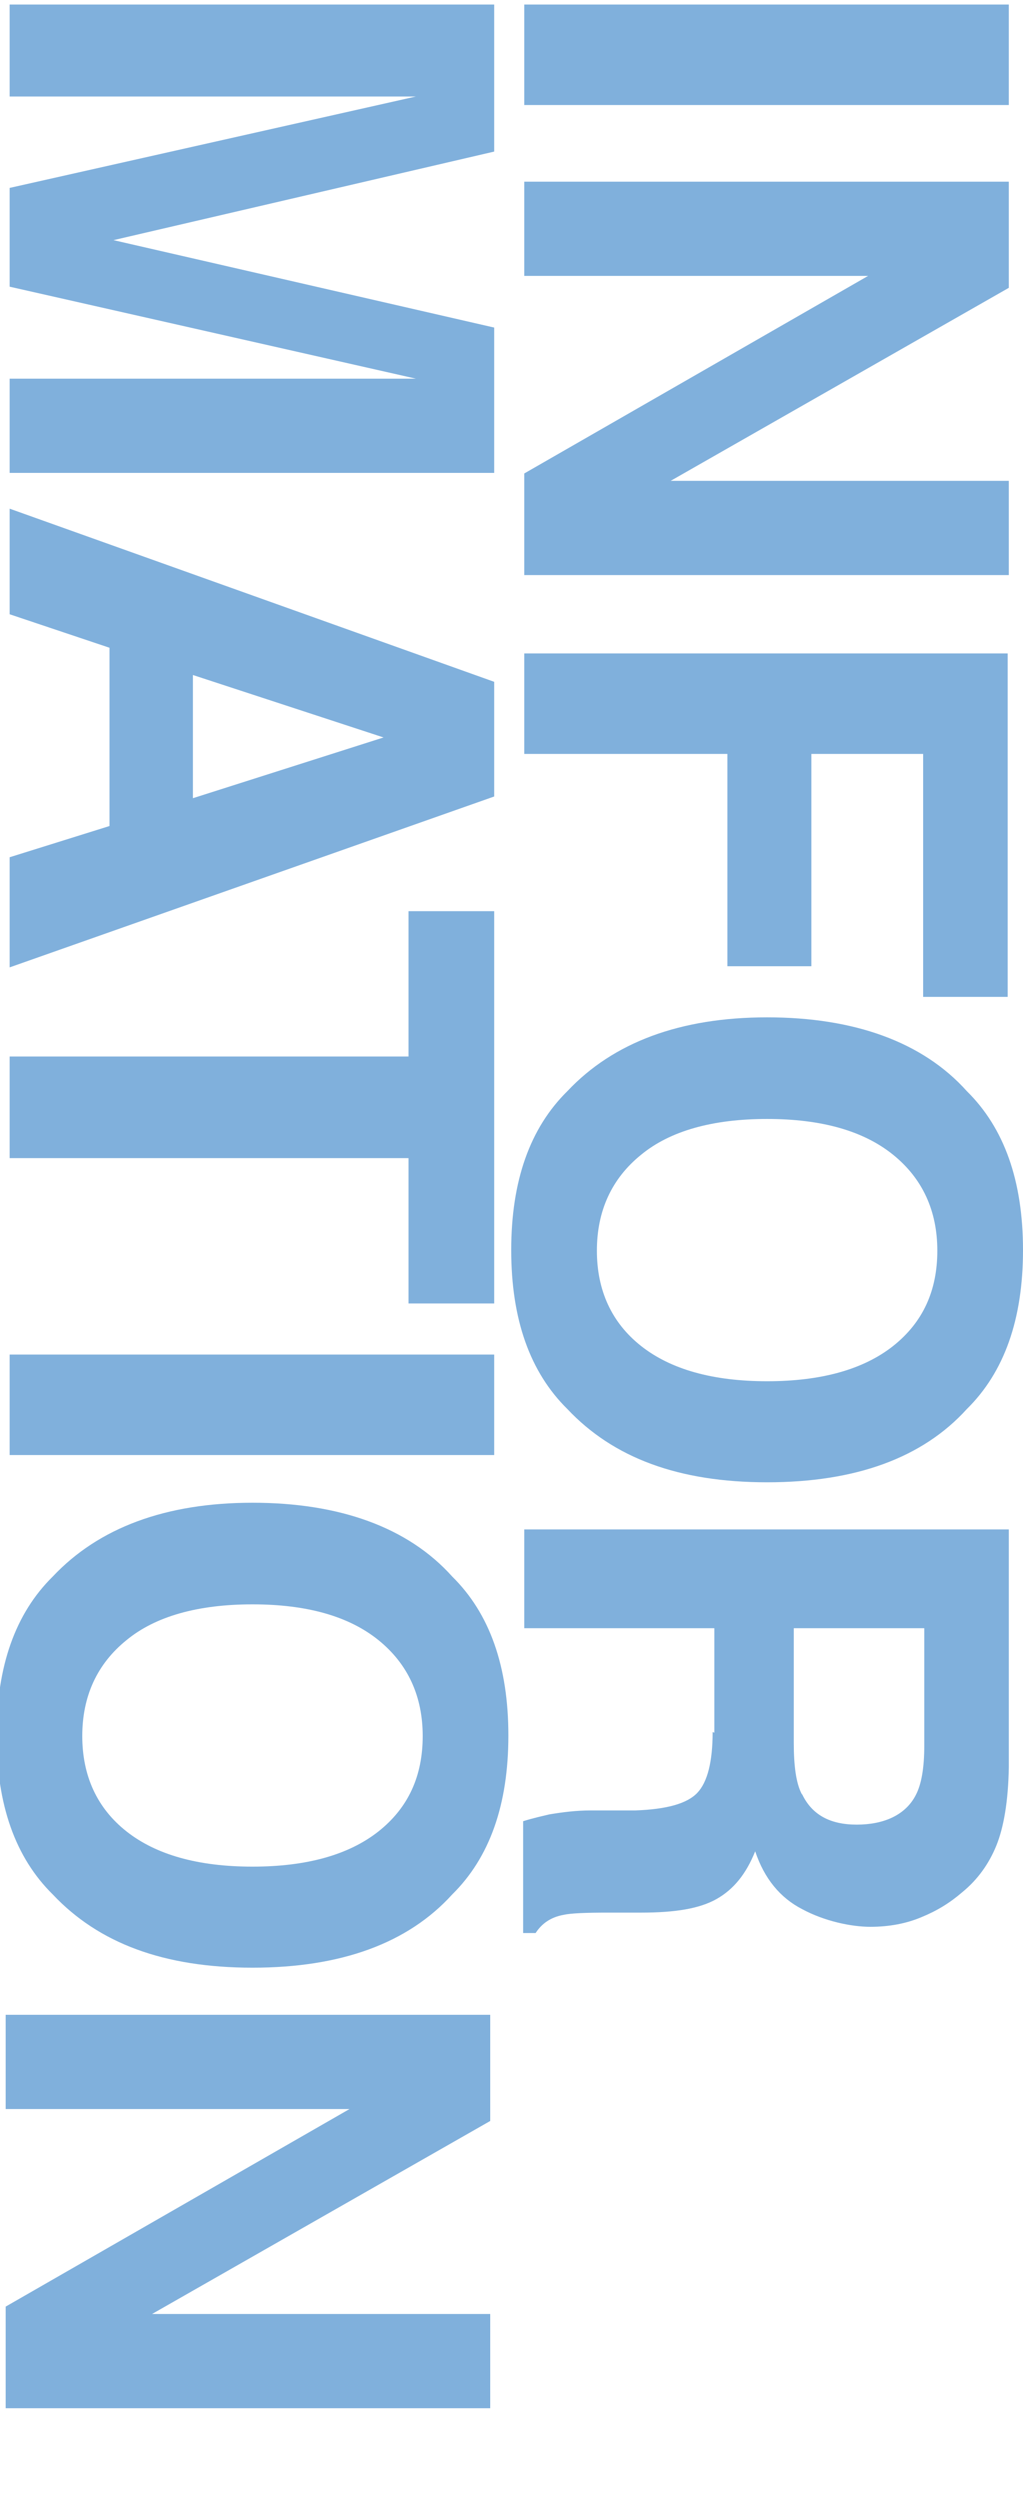 <?xml version="1.0" encoding="UTF-8"?>
<svg id="_レイヤー_1" data-name="レイヤー_1" xmlns="http://www.w3.org/2000/svg" width="180.3" height="440.4" version="1.1" viewBox="0 0 180.3 440.4">
  <!-- Generator: Adobe Illustrator 29.5.1, SVG Export Plug-In . SVG Version: 2.1.0 Build 141)  -->
  <path d="M177.8.8v17.7h-85.4V.8s85.4,0,85.4,0Z" fill="#80b0dc"/>
  <path d="M92.4,101.3v-17.9l60.6-34.8h-60.6v-16.6h85.4v18.7l-59.6,34h59.6v16.6h-85.4Z" fill="#80b0dc"/>
  <path d="M162.7,175.6v-42.8h-19.7v37.4h-14.8v-37.4h-35.8v-17.7h85.2v60.5h-15Z" fill="#80b0dc"/>
  <path d="M90.1,220.2c0-12.2,3.3-21.5,9.9-28,8.1-8.6,19.9-13,35.2-13s27.4,4.3,35.2,13c6.6,6.5,9.9,15.8,9.9,28s-3.3,21.5-9.9,28c-7.8,8.6-19.6,12.9-35.2,12.9s-27.1-4.3-35.2-12.9c-6.6-6.5-9.9-15.8-9.9-28h0ZM113,237.1c5.2,4.1,12.6,6.2,22.2,6.2s17-2.1,22.2-6.2c5.3-4.2,7.8-9.8,7.8-16.8s-2.6-12.7-7.8-16.9c-5.2-4.2-12.6-6.3-22.2-6.3s-17.1,2.1-22.2,6.3c-5.2,4.2-7.8,9.9-7.8,16.9s2.6,12.7,7.8,16.8Z" fill="#80b0dc"/>
  <path d="M125.9,305.2v-18.4h-33.5v-17.4h85.4v41.9c-.1,6-.9,10.6-2.2,13.8s-3.3,6-6,8.2c-2.2,1.9-4.5,3.3-7.2,4.4-2.6,1.1-5.6,1.7-9,1.7s-8.1-1-12-3.1c-3.9-2-6.7-5.4-8.3-10.2-1.6,4-3.8,6.7-6.8,8.4-3,1.7-7.3,2.4-13.3,2.4h-5.8c-3.9,0-6.6.1-7.9.4-2.2.4-3.8,1.5-4.9,3.2h-2.2v-19.7c1.9-.6,3.4-.9,4.6-1.2,2.4-.4,4.8-.7,7.3-.7h7.9c5.5-.2,9.1-1.2,10.9-3.1,1.8-1.9,2.7-5.5,2.7-10.7h0ZM141.4,316.1c1.7,3.5,4.8,5.3,9.6,5.3s8.6-1.7,10.4-5.2c1-1.9,1.5-4.8,1.5-8.7v-20.7h-23v20.2c0,4,.4,7.1,1.4,9h0Z" fill="#80b0dc"/>
  <path d="M1.7,17.4V.8h85.4v25.9l-67.1,15.6,67.1,15.4v25.6H1.7v-16.6h71.6L1.7,50.5v-17.4l71.6-16.1H1.7v.3Z" fill="#80b0dc"/>
  <path d="M19.3,145.6v-31.5l-17.6-5.9v-18.6l85.4,30.5v20.2L1.7,170.4v-19.4l17.6-5.5ZM34,140.6l33.6-10.7-33.6-11v21.7Z" fill="#80b0dc"/>
  <path d="M87.1,229.6h-15.1v-25.6H1.7v-17.9h70.3v-25.6h15.1v69.2h0Z" fill="#80b0dc"/>
  <path d="M87.1,238.6v17.7H1.7v-17.7h85.4,0Z" fill="#80b0dc"/>
  <path d="M-.6,305.7c0-12.2,3.3-21.5,9.9-28,8.1-8.6,19.9-13,35.2-13s27.4,4.3,35.2,13c6.6,6.5,9.9,15.8,9.9,28s-3.3,21.5-9.9,28c-7.8,8.6-19.6,12.9-35.2,12.9s-27.1-4.3-35.2-12.9c-6.6-6.5-9.9-15.8-9.9-28ZM22.3,322.6c5.2,4.1,12.6,6.2,22.2,6.2s17-2.1,22.2-6.2c5.3-4.2,7.8-9.8,7.8-16.8s-2.6-12.7-7.8-16.9c-5.2-4.2-12.6-6.3-22.2-6.3s-17.1,2.1-22.2,6.3c-5.2,4.2-7.8,9.9-7.8,16.9s2.6,12.7,7.8,16.8Z" fill="#80b0dc"/>
  <path d="M1,424.2v-17.9l60.6-34.8H1v-16.6h85.4v18.7l-59.6,34h59.6v16.6H1Z" fill="#80b0dc"/>
</svg>